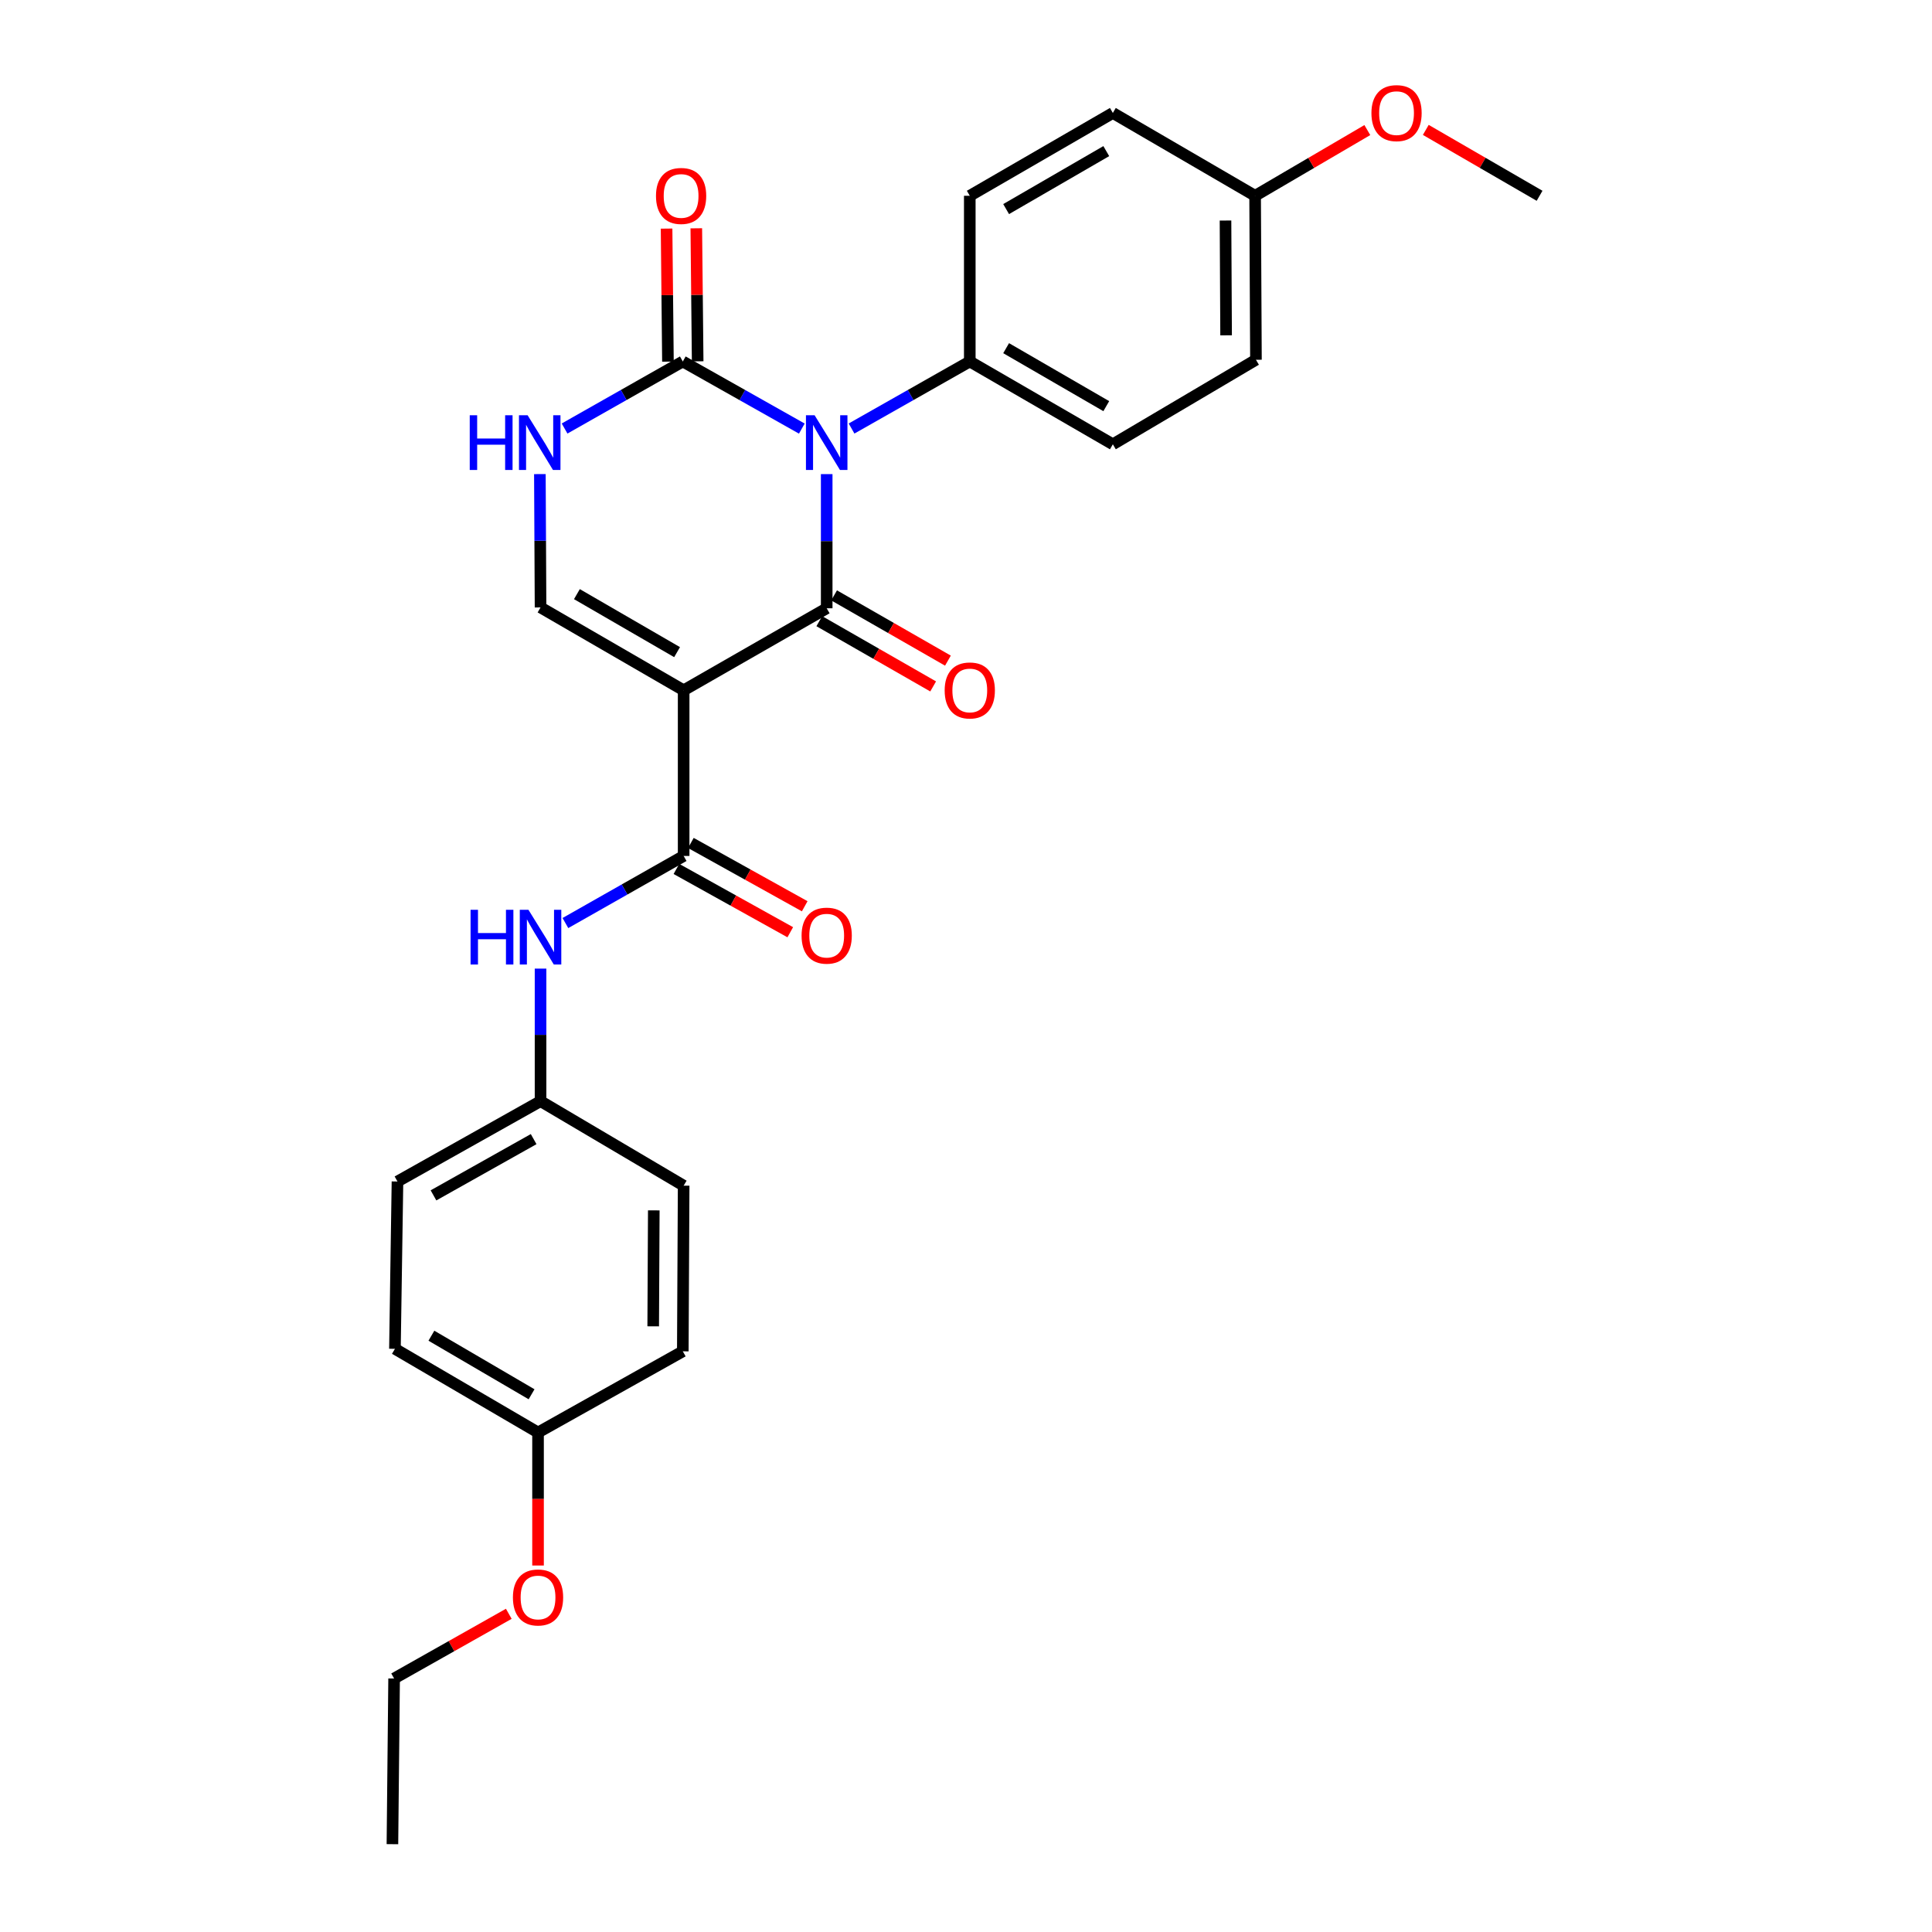 <?xml version='1.0' encoding='iso-8859-1'?>
<svg version='1.1' baseProfile='full'
              xmlns='http://www.w3.org/2000/svg'
                      xmlns:rdkit='http://www.rdkit.org/xml'
                      xmlns:xlink='http://www.w3.org/1999/xlink'
                  xml:space='preserve'
width='1000px' height='1000px' viewBox='0 0 1000 1000'>
<!-- END OF HEADER -->
<rect style='opacity:1.0;fill:#FFFFFF;stroke:none' width='1000' height='1000' x='0' y='0'> </rect>
<path class='bond-0' d='M 427.897,245.401 L 427.897,280.122' style='fill:none;fill-rule:evenodd;stroke:#0000FF;stroke-width:6px;stroke-linecap:butt;stroke-linejoin:miter;stroke-opacity:1' />
<path class='bond-0' d='M 427.897,280.122 L 427.897,314.843' style='fill:none;fill-rule:evenodd;stroke:#000000;stroke-width:6px;stroke-linecap:butt;stroke-linejoin:miter;stroke-opacity:1' />
<path class='bond-2' d='M 415.02,221.837 L 384.219,204.469' style='fill:none;fill-rule:evenodd;stroke:#0000FF;stroke-width:6px;stroke-linecap:butt;stroke-linejoin:miter;stroke-opacity:1' />
<path class='bond-2' d='M 384.219,204.469 L 353.418,187.101' style='fill:none;fill-rule:evenodd;stroke:#000000;stroke-width:6px;stroke-linecap:butt;stroke-linejoin:miter;stroke-opacity:1' />
<path class='bond-7' d='M 440.766,221.801 L 471.362,204.451' style='fill:none;fill-rule:evenodd;stroke:#0000FF;stroke-width:6px;stroke-linecap:butt;stroke-linejoin:miter;stroke-opacity:1' />
<path class='bond-7' d='M 471.362,204.451 L 501.958,187.101' style='fill:none;fill-rule:evenodd;stroke:#000000;stroke-width:6px;stroke-linecap:butt;stroke-linejoin:miter;stroke-opacity:1' />
<path class='bond-1' d='M 427.897,314.843 L 353.854,357.293' style='fill:none;fill-rule:evenodd;stroke:#000000;stroke-width:6px;stroke-linecap:butt;stroke-linejoin:miter;stroke-opacity:1' />
<path class='bond-8' d='M 424.071,321.518 L 453.535,338.405' style='fill:none;fill-rule:evenodd;stroke:#000000;stroke-width:6px;stroke-linecap:butt;stroke-linejoin:miter;stroke-opacity:1' />
<path class='bond-8' d='M 453.535,338.405 L 482.998,355.293' style='fill:none;fill-rule:evenodd;stroke:#FF0000;stroke-width:6px;stroke-linecap:butt;stroke-linejoin:miter;stroke-opacity:1' />
<path class='bond-8' d='M 431.723,308.169 L 461.186,325.056' style='fill:none;fill-rule:evenodd;stroke:#000000;stroke-width:6px;stroke-linecap:butt;stroke-linejoin:miter;stroke-opacity:1' />
<path class='bond-8' d='M 461.186,325.056 L 490.649,341.944' style='fill:none;fill-rule:evenodd;stroke:#FF0000;stroke-width:6px;stroke-linecap:butt;stroke-linejoin:miter;stroke-opacity:1' />
<path class='bond-3' d='M 353.854,357.293 L 353.854,443.038' style='fill:none;fill-rule:evenodd;stroke:#000000;stroke-width:6px;stroke-linecap:butt;stroke-linejoin:miter;stroke-opacity:1' />
<path class='bond-28' d='M 353.854,357.293 L 279.785,314.407' style='fill:none;fill-rule:evenodd;stroke:#000000;stroke-width:6px;stroke-linecap:butt;stroke-linejoin:miter;stroke-opacity:1' />
<path class='bond-28' d='M 350.453,337.545 L 298.605,307.525' style='fill:none;fill-rule:evenodd;stroke:#000000;stroke-width:6px;stroke-linecap:butt;stroke-linejoin:miter;stroke-opacity:1' />
<path class='bond-5' d='M 353.418,187.101 L 322.822,204.451' style='fill:none;fill-rule:evenodd;stroke:#000000;stroke-width:6px;stroke-linecap:butt;stroke-linejoin:miter;stroke-opacity:1' />
<path class='bond-5' d='M 322.822,204.451 L 292.226,221.801' style='fill:none;fill-rule:evenodd;stroke:#0000FF;stroke-width:6px;stroke-linecap:butt;stroke-linejoin:miter;stroke-opacity:1' />
<path class='bond-9' d='M 361.111,187.022 L 360.757,152.593' style='fill:none;fill-rule:evenodd;stroke:#000000;stroke-width:6px;stroke-linecap:butt;stroke-linejoin:miter;stroke-opacity:1' />
<path class='bond-9' d='M 360.757,152.593 L 360.404,118.164' style='fill:none;fill-rule:evenodd;stroke:#FF0000;stroke-width:6px;stroke-linecap:butt;stroke-linejoin:miter;stroke-opacity:1' />
<path class='bond-9' d='M 345.725,187.18 L 345.372,152.751' style='fill:none;fill-rule:evenodd;stroke:#000000;stroke-width:6px;stroke-linecap:butt;stroke-linejoin:miter;stroke-opacity:1' />
<path class='bond-9' d='M 345.372,152.751 L 345.018,118.322' style='fill:none;fill-rule:evenodd;stroke:#FF0000;stroke-width:6px;stroke-linecap:butt;stroke-linejoin:miter;stroke-opacity:1' />
<path class='bond-6' d='M 353.854,443.038 L 323.254,460.403' style='fill:none;fill-rule:evenodd;stroke:#000000;stroke-width:6px;stroke-linecap:butt;stroke-linejoin:miter;stroke-opacity:1' />
<path class='bond-6' d='M 323.254,460.403 L 292.654,477.767' style='fill:none;fill-rule:evenodd;stroke:#0000FF;stroke-width:6px;stroke-linecap:butt;stroke-linejoin:miter;stroke-opacity:1' />
<path class='bond-10' d='M 350.116,449.762 L 379.578,466.143' style='fill:none;fill-rule:evenodd;stroke:#000000;stroke-width:6px;stroke-linecap:butt;stroke-linejoin:miter;stroke-opacity:1' />
<path class='bond-10' d='M 379.578,466.143 L 409.041,482.524' style='fill:none;fill-rule:evenodd;stroke:#FF0000;stroke-width:6px;stroke-linecap:butt;stroke-linejoin:miter;stroke-opacity:1' />
<path class='bond-10' d='M 357.592,436.315 L 387.055,452.696' style='fill:none;fill-rule:evenodd;stroke:#000000;stroke-width:6px;stroke-linecap:butt;stroke-linejoin:miter;stroke-opacity:1' />
<path class='bond-10' d='M 387.055,452.696 L 416.518,469.077' style='fill:none;fill-rule:evenodd;stroke:#FF0000;stroke-width:6px;stroke-linecap:butt;stroke-linejoin:miter;stroke-opacity:1' />
<path class='bond-4' d='M 279.785,314.407 L 279.612,279.899' style='fill:none;fill-rule:evenodd;stroke:#000000;stroke-width:6px;stroke-linecap:butt;stroke-linejoin:miter;stroke-opacity:1' />
<path class='bond-4' d='M 279.612,279.899 L 279.439,245.391' style='fill:none;fill-rule:evenodd;stroke:#0000FF;stroke-width:6px;stroke-linecap:butt;stroke-linejoin:miter;stroke-opacity:1' />
<path class='bond-13' d='M 279.785,501.351 L 279.785,535.651' style='fill:none;fill-rule:evenodd;stroke:#0000FF;stroke-width:6px;stroke-linecap:butt;stroke-linejoin:miter;stroke-opacity:1' />
<path class='bond-13' d='M 279.785,535.651 L 279.785,569.951' style='fill:none;fill-rule:evenodd;stroke:#000000;stroke-width:6px;stroke-linecap:butt;stroke-linejoin:miter;stroke-opacity:1' />
<path class='bond-11' d='M 501.958,187.101 L 576.009,229.97' style='fill:none;fill-rule:evenodd;stroke:#000000;stroke-width:6px;stroke-linecap:butt;stroke-linejoin:miter;stroke-opacity:1' />
<path class='bond-11' d='M 520.774,180.215 L 572.61,210.223' style='fill:none;fill-rule:evenodd;stroke:#000000;stroke-width:6px;stroke-linecap:butt;stroke-linejoin:miter;stroke-opacity:1' />
<path class='bond-12' d='M 501.958,187.101 L 501.958,101.339' style='fill:none;fill-rule:evenodd;stroke:#000000;stroke-width:6px;stroke-linecap:butt;stroke-linejoin:miter;stroke-opacity:1' />
<path class='bond-16' d='M 576.009,229.97 L 650.078,186.212' style='fill:none;fill-rule:evenodd;stroke:#000000;stroke-width:6px;stroke-linecap:butt;stroke-linejoin:miter;stroke-opacity:1' />
<path class='bond-17' d='M 501.958,101.339 L 576.009,58.47' style='fill:none;fill-rule:evenodd;stroke:#000000;stroke-width:6px;stroke-linecap:butt;stroke-linejoin:miter;stroke-opacity:1' />
<path class='bond-17' d='M 520.774,108.224 L 572.61,78.216' style='fill:none;fill-rule:evenodd;stroke:#000000;stroke-width:6px;stroke-linecap:butt;stroke-linejoin:miter;stroke-opacity:1' />
<path class='bond-18' d='M 279.785,569.951 L 353.854,613.7' style='fill:none;fill-rule:evenodd;stroke:#000000;stroke-width:6px;stroke-linecap:butt;stroke-linejoin:miter;stroke-opacity:1' />
<path class='bond-19' d='M 279.785,569.951 L 205.733,611.546' style='fill:none;fill-rule:evenodd;stroke:#000000;stroke-width:6px;stroke-linecap:butt;stroke-linejoin:miter;stroke-opacity:1' />
<path class='bond-19' d='M 276.213,589.606 L 224.376,618.722' style='fill:none;fill-rule:evenodd;stroke:#000000;stroke-width:6px;stroke-linecap:butt;stroke-linejoin:miter;stroke-opacity:1' />
<path class='bond-14' d='M 649.642,101.339 L 576.009,58.47' style='fill:none;fill-rule:evenodd;stroke:#000000;stroke-width:6px;stroke-linecap:butt;stroke-linejoin:miter;stroke-opacity:1' />
<path class='bond-22' d='M 649.642,101.339 L 678.685,84.332' style='fill:none;fill-rule:evenodd;stroke:#000000;stroke-width:6px;stroke-linecap:butt;stroke-linejoin:miter;stroke-opacity:1' />
<path class='bond-22' d='M 678.685,84.332 L 707.727,67.325' style='fill:none;fill-rule:evenodd;stroke:#FF0000;stroke-width:6px;stroke-linecap:butt;stroke-linejoin:miter;stroke-opacity:1' />
<path class='bond-27' d='M 649.642,101.339 L 650.078,186.212' style='fill:none;fill-rule:evenodd;stroke:#000000;stroke-width:6px;stroke-linecap:butt;stroke-linejoin:miter;stroke-opacity:1' />
<path class='bond-27' d='M 634.321,114.149 L 634.626,173.56' style='fill:none;fill-rule:evenodd;stroke:#000000;stroke-width:6px;stroke-linecap:butt;stroke-linejoin:miter;stroke-opacity:1' />
<path class='bond-15' d='M 278.486,741.451 L 204.417,698.147' style='fill:none;fill-rule:evenodd;stroke:#000000;stroke-width:6px;stroke-linecap:butt;stroke-linejoin:miter;stroke-opacity:1' />
<path class='bond-15' d='M 275.141,721.672 L 223.293,691.359' style='fill:none;fill-rule:evenodd;stroke:#000000;stroke-width:6px;stroke-linecap:butt;stroke-linejoin:miter;stroke-opacity:1' />
<path class='bond-23' d='M 278.486,741.451 L 278.486,775.879' style='fill:none;fill-rule:evenodd;stroke:#000000;stroke-width:6px;stroke-linecap:butt;stroke-linejoin:miter;stroke-opacity:1' />
<path class='bond-23' d='M 278.486,775.879 L 278.486,810.308' style='fill:none;fill-rule:evenodd;stroke:#FF0000;stroke-width:6px;stroke-linecap:butt;stroke-linejoin:miter;stroke-opacity:1' />
<path class='bond-29' d='M 278.486,741.451 L 353.418,699.446' style='fill:none;fill-rule:evenodd;stroke:#000000;stroke-width:6px;stroke-linecap:butt;stroke-linejoin:miter;stroke-opacity:1' />
<path class='bond-20' d='M 353.854,613.7 L 353.418,699.446' style='fill:none;fill-rule:evenodd;stroke:#000000;stroke-width:6px;stroke-linecap:butt;stroke-linejoin:miter;stroke-opacity:1' />
<path class='bond-20' d='M 338.402,626.484 L 338.097,686.506' style='fill:none;fill-rule:evenodd;stroke:#000000;stroke-width:6px;stroke-linecap:butt;stroke-linejoin:miter;stroke-opacity:1' />
<path class='bond-21' d='M 205.733,611.546 L 204.417,698.147' style='fill:none;fill-rule:evenodd;stroke:#000000;stroke-width:6px;stroke-linecap:butt;stroke-linejoin:miter;stroke-opacity:1' />
<path class='bond-25' d='M 737.987,67.236 L 767.434,84.287' style='fill:none;fill-rule:evenodd;stroke:#FF0000;stroke-width:6px;stroke-linecap:butt;stroke-linejoin:miter;stroke-opacity:1' />
<path class='bond-25' d='M 767.434,84.287 L 796.882,101.339' style='fill:none;fill-rule:evenodd;stroke:#000000;stroke-width:6px;stroke-linecap:butt;stroke-linejoin:miter;stroke-opacity:1' />
<path class='bond-24' d='M 263.347,835.302 L 233.668,852.047' style='fill:none;fill-rule:evenodd;stroke:#FF0000;stroke-width:6px;stroke-linecap:butt;stroke-linejoin:miter;stroke-opacity:1' />
<path class='bond-24' d='M 233.668,852.047 L 203.989,868.791' style='fill:none;fill-rule:evenodd;stroke:#000000;stroke-width:6px;stroke-linecap:butt;stroke-linejoin:miter;stroke-opacity:1' />
<path class='bond-26' d='M 203.989,868.791 L 203.118,954.545' style='fill:none;fill-rule:evenodd;stroke:#000000;stroke-width:6px;stroke-linecap:butt;stroke-linejoin:miter;stroke-opacity:1' />
<path  class='atom-0' d='M 421.637 214.938
L 430.917 229.938
Q 431.837 231.418, 433.317 234.098
Q 434.797 236.778, 434.877 236.938
L 434.877 214.938
L 438.637 214.938
L 438.637 243.258
L 434.757 243.258
L 424.797 226.858
Q 423.637 224.938, 422.397 222.738
Q 421.197 220.538, 420.837 219.858
L 420.837 243.258
L 417.157 243.258
L 417.157 214.938
L 421.637 214.938
' fill='#0000FF'/>
<path  class='atom-6' d='M 243.138 214.938
L 246.978 214.938
L 246.978 226.978
L 261.458 226.978
L 261.458 214.938
L 265.298 214.938
L 265.298 243.258
L 261.458 243.258
L 261.458 230.178
L 246.978 230.178
L 246.978 243.258
L 243.138 243.258
L 243.138 214.938
' fill='#0000FF'/>
<path  class='atom-6' d='M 273.098 214.938
L 282.378 229.938
Q 283.298 231.418, 284.778 234.098
Q 286.258 236.778, 286.338 236.938
L 286.338 214.938
L 290.098 214.938
L 290.098 243.258
L 286.218 243.258
L 276.258 226.858
Q 275.098 224.938, 273.858 222.738
Q 272.658 220.538, 272.298 219.858
L 272.298 243.258
L 268.618 243.258
L 268.618 214.938
L 273.098 214.938
' fill='#0000FF'/>
<path  class='atom-7' d='M 243.565 470.909
L 247.405 470.909
L 247.405 482.949
L 261.885 482.949
L 261.885 470.909
L 265.725 470.909
L 265.725 499.229
L 261.885 499.229
L 261.885 486.149
L 247.405 486.149
L 247.405 499.229
L 243.565 499.229
L 243.565 470.909
' fill='#0000FF'/>
<path  class='atom-7' d='M 273.525 470.909
L 282.805 485.909
Q 283.725 487.389, 285.205 490.069
Q 286.685 492.749, 286.765 492.909
L 286.765 470.909
L 290.525 470.909
L 290.525 499.229
L 286.645 499.229
L 276.685 482.829
Q 275.525 480.909, 274.285 478.709
Q 273.085 476.509, 272.725 475.829
L 272.725 499.229
L 269.045 499.229
L 269.045 470.909
L 273.525 470.909
' fill='#0000FF'/>
<path  class='atom-9' d='M 488.958 357.373
Q 488.958 350.573, 492.318 346.773
Q 495.678 342.973, 501.958 342.973
Q 508.238 342.973, 511.598 346.773
Q 514.958 350.573, 514.958 357.373
Q 514.958 364.253, 511.558 368.173
Q 508.158 372.053, 501.958 372.053
Q 495.718 372.053, 492.318 368.173
Q 488.958 364.293, 488.958 357.373
M 501.958 368.853
Q 506.278 368.853, 508.598 365.973
Q 510.958 363.053, 510.958 357.373
Q 510.958 351.813, 508.598 349.013
Q 506.278 346.173, 501.958 346.173
Q 497.638 346.173, 495.278 348.973
Q 492.958 351.773, 492.958 357.373
Q 492.958 363.093, 495.278 365.973
Q 497.638 368.853, 501.958 368.853
' fill='#FF0000'/>
<path  class='atom-10' d='M 339.538 101.419
Q 339.538 94.619, 342.898 90.819
Q 346.258 87.019, 352.538 87.019
Q 358.818 87.019, 362.178 90.819
Q 365.538 94.619, 365.538 101.419
Q 365.538 108.299, 362.138 112.219
Q 358.738 116.099, 352.538 116.099
Q 346.298 116.099, 342.898 112.219
Q 339.538 108.339, 339.538 101.419
M 352.538 112.899
Q 356.858 112.899, 359.178 110.019
Q 361.538 107.099, 361.538 101.419
Q 361.538 95.859, 359.178 93.059
Q 356.858 90.219, 352.538 90.219
Q 348.218 90.219, 345.858 93.019
Q 343.538 95.819, 343.538 101.419
Q 343.538 107.139, 345.858 110.019
Q 348.218 112.899, 352.538 112.899
' fill='#FF0000'/>
<path  class='atom-11' d='M 414.897 484.286
Q 414.897 477.486, 418.257 473.686
Q 421.617 469.886, 427.897 469.886
Q 434.177 469.886, 437.537 473.686
Q 440.897 477.486, 440.897 484.286
Q 440.897 491.166, 437.497 495.086
Q 434.097 498.966, 427.897 498.966
Q 421.657 498.966, 418.257 495.086
Q 414.897 491.206, 414.897 484.286
M 427.897 495.766
Q 432.217 495.766, 434.537 492.886
Q 436.897 489.966, 436.897 484.286
Q 436.897 478.726, 434.537 475.926
Q 432.217 473.086, 427.897 473.086
Q 423.577 473.086, 421.217 475.886
Q 418.897 478.686, 418.897 484.286
Q 418.897 490.006, 421.217 492.886
Q 423.577 495.766, 427.897 495.766
' fill='#FF0000'/>
<path  class='atom-23' d='M 709.848 58.55
Q 709.848 51.75, 713.208 47.95
Q 716.568 44.15, 722.848 44.15
Q 729.128 44.15, 732.488 47.95
Q 735.848 51.75, 735.848 58.55
Q 735.848 65.43, 732.448 69.35
Q 729.048 73.23, 722.848 73.23
Q 716.608 73.23, 713.208 69.35
Q 709.848 65.47, 709.848 58.55
M 722.848 70.03
Q 727.168 70.03, 729.488 67.15
Q 731.848 64.23, 731.848 58.55
Q 731.848 52.99, 729.488 50.19
Q 727.168 47.35, 722.848 47.35
Q 718.528 47.35, 716.168 50.15
Q 713.848 52.95, 713.848 58.55
Q 713.848 64.27, 716.168 67.15
Q 718.528 70.03, 722.848 70.03
' fill='#FF0000'/>
<path  class='atom-24' d='M 265.486 826.841
Q 265.486 820.041, 268.846 816.241
Q 272.206 812.441, 278.486 812.441
Q 284.766 812.441, 288.126 816.241
Q 291.486 820.041, 291.486 826.841
Q 291.486 833.721, 288.086 837.641
Q 284.686 841.521, 278.486 841.521
Q 272.246 841.521, 268.846 837.641
Q 265.486 833.761, 265.486 826.841
M 278.486 838.321
Q 282.806 838.321, 285.126 835.441
Q 287.486 832.521, 287.486 826.841
Q 287.486 821.281, 285.126 818.481
Q 282.806 815.641, 278.486 815.641
Q 274.166 815.641, 271.806 818.441
Q 269.486 821.241, 269.486 826.841
Q 269.486 832.561, 271.806 835.441
Q 274.166 838.321, 278.486 838.321
' fill='#FF0000'/>
</svg>
